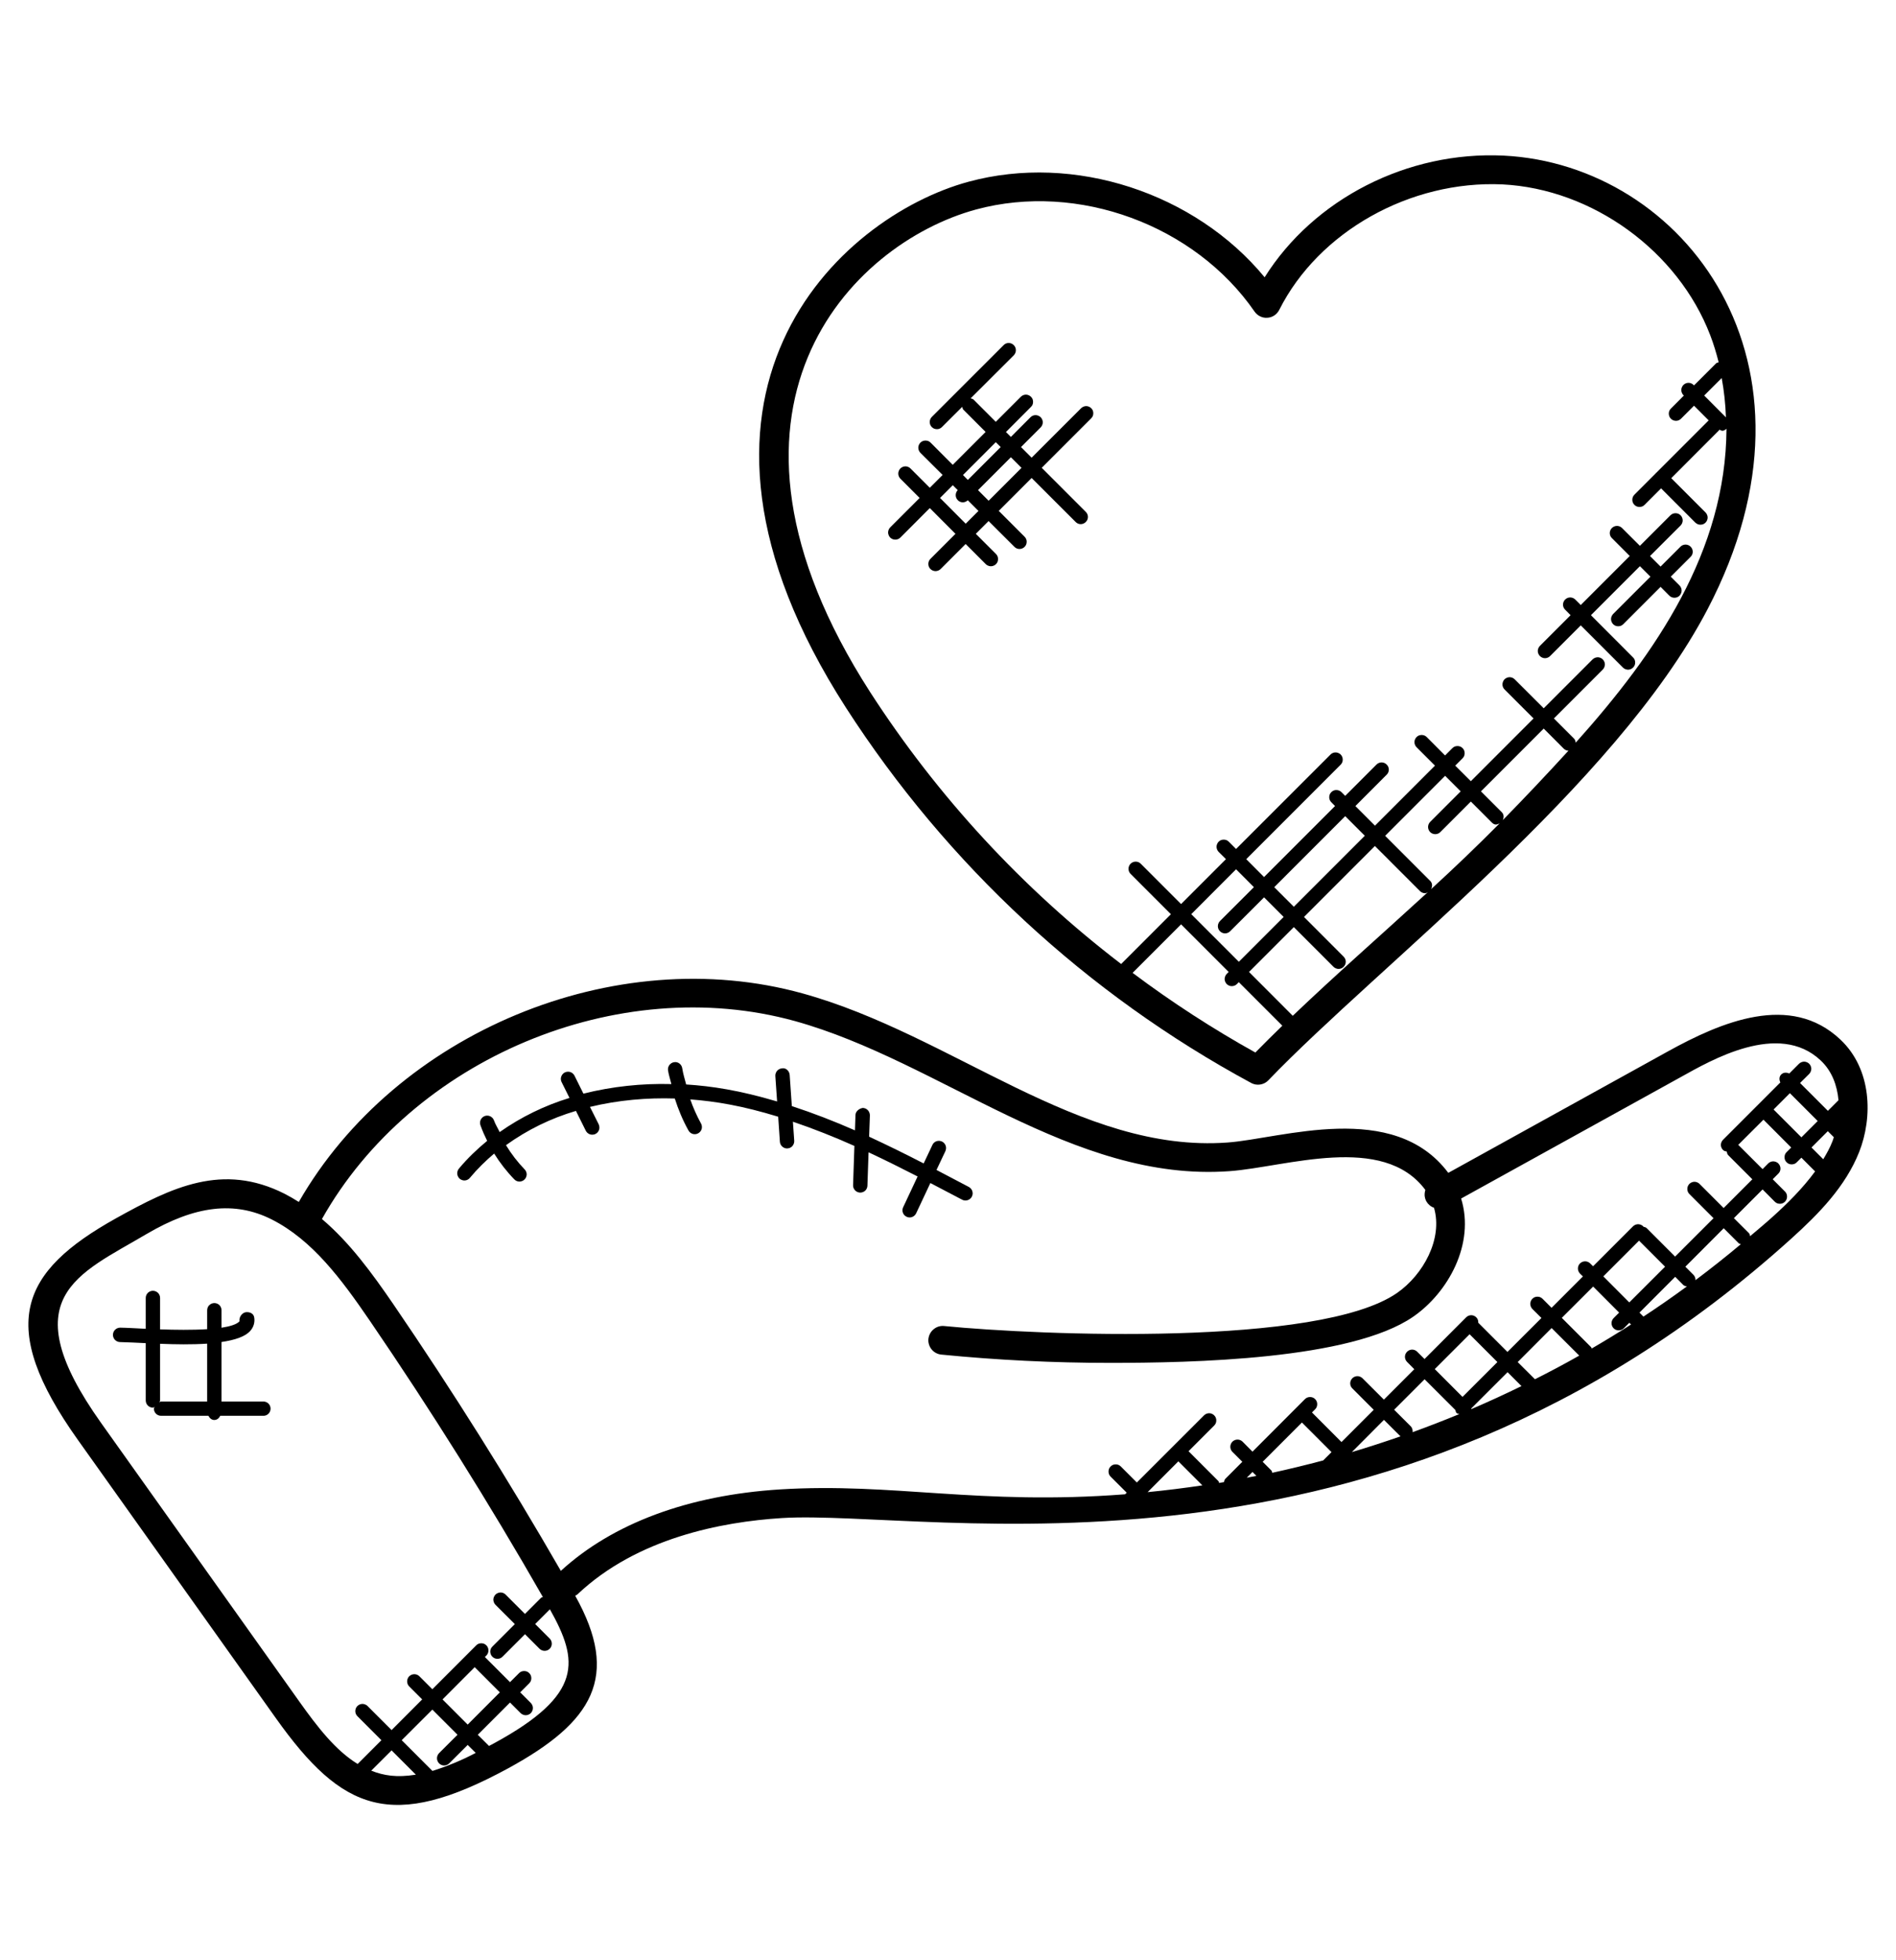 <svg xmlns="http://www.w3.org/2000/svg" width="30" height="31" viewBox="0 0 30 31" fill="none"><path d="M23.793 2.461C22.268 2.387 20.788 3.147 20.01 4.385C18.91 3.052 16.998 2.42 15.325 2.874C13.276 3.43 10.202 6.243 13.385 11.191C14.988 13.678 17.194 15.72 19.798 17.127C19.841 17.15 19.892 17.159 19.941 17.151C19.99 17.143 20.035 17.12 20.069 17.084C21.814 15.267 25.552 12.436 27.017 9.637C29.065 5.726 26.633 2.603 23.793 2.461ZM19.863 16.645C19.188 16.269 18.539 15.849 17.921 15.385L18.688 14.618L19.441 15.371L19.412 15.4C19.401 15.411 19.393 15.423 19.387 15.437C19.381 15.451 19.378 15.466 19.377 15.481C19.377 15.496 19.38 15.511 19.386 15.525C19.392 15.539 19.4 15.551 19.41 15.562C19.421 15.573 19.434 15.581 19.448 15.587C19.462 15.593 19.477 15.596 19.492 15.595C19.507 15.595 19.522 15.592 19.536 15.586C19.55 15.58 19.562 15.572 19.573 15.561L19.601 15.532L20.29 16.221C20.145 16.362 20.002 16.503 19.863 16.645ZM19.303 14.727C19.314 14.738 19.327 14.746 19.34 14.752C19.354 14.758 19.369 14.761 19.384 14.761C19.399 14.761 19.414 14.758 19.427 14.752C19.441 14.746 19.454 14.738 19.464 14.727L20.001 14.191L20.311 14.501L19.602 15.21L18.849 14.457L19.558 13.747L19.84 14.03L19.303 14.566C19.282 14.588 19.27 14.617 19.27 14.647C19.27 14.677 19.282 14.706 19.303 14.727ZM20.162 14.03L21.285 12.907L21.595 13.217L20.472 14.34L20.162 14.03ZM20.455 16.064L19.763 15.371L20.472 14.662L21.1 15.29C21.11 15.3 21.123 15.309 21.137 15.314C21.15 15.32 21.165 15.323 21.18 15.323C21.195 15.323 21.21 15.32 21.224 15.314C21.237 15.309 21.25 15.3 21.26 15.29C21.271 15.279 21.279 15.267 21.285 15.253C21.291 15.239 21.294 15.224 21.294 15.209C21.294 15.194 21.291 15.18 21.285 15.166C21.279 15.152 21.271 15.14 21.26 15.129L20.633 14.501L21.755 13.379L22.469 14.093C22.48 14.103 22.492 14.112 22.506 14.117C22.52 14.123 22.535 14.126 22.55 14.126C22.566 14.126 22.578 14.115 22.593 14.108C21.771 14.861 21.156 15.395 20.455 16.064ZM22.643 14.062C22.666 14.02 22.667 13.968 22.631 13.932L21.917 13.218L22.866 12.269L23.112 12.515L22.629 12.998C22.608 13.019 22.596 13.048 22.596 13.078C22.596 13.108 22.608 13.137 22.629 13.159C22.651 13.18 22.68 13.192 22.71 13.192C22.74 13.192 22.769 13.18 22.79 13.159L23.273 12.676L23.603 13.006C23.652 13.055 23.686 13.04 23.728 13.021C23.375 13.377 23.013 13.724 22.643 14.062ZM23.778 12.97C23.797 12.928 23.798 12.88 23.763 12.845L23.433 12.515L24.426 11.522L24.745 11.842C24.765 11.86 24.79 11.871 24.817 11.872C24.477 12.244 24.131 12.61 23.778 12.97ZM26.965 6.255L27.242 5.978C27.279 6.18 27.302 6.388 27.309 6.6L26.965 6.255ZM27.194 5.729C27.18 5.735 27.165 5.735 27.154 5.746L26.804 6.095L26.797 6.088C26.787 6.077 26.774 6.069 26.76 6.063C26.746 6.057 26.732 6.054 26.717 6.054C26.702 6.054 26.687 6.057 26.673 6.063C26.659 6.069 26.647 6.077 26.636 6.088C26.626 6.098 26.617 6.111 26.612 6.125C26.606 6.138 26.603 6.153 26.603 6.168C26.603 6.183 26.606 6.198 26.612 6.212C26.617 6.226 26.626 6.238 26.636 6.249L26.643 6.256L26.44 6.46C26.429 6.47 26.42 6.483 26.414 6.496C26.408 6.51 26.405 6.525 26.405 6.54C26.405 6.555 26.408 6.57 26.413 6.584C26.419 6.598 26.428 6.611 26.438 6.622C26.449 6.632 26.462 6.641 26.476 6.647C26.489 6.652 26.505 6.655 26.52 6.655C26.535 6.655 26.55 6.652 26.563 6.646C26.577 6.64 26.59 6.631 26.6 6.62L26.804 6.416L27.036 6.648L26.206 7.478C26.204 7.48 26.202 7.479 26.201 7.48C26.199 7.481 26.2 7.484 26.199 7.485L25.861 7.823C25.85 7.834 25.842 7.846 25.836 7.86C25.83 7.874 25.828 7.889 25.828 7.904C25.828 7.919 25.83 7.933 25.836 7.947C25.842 7.961 25.85 7.974 25.861 7.984C25.871 7.995 25.884 8.003 25.898 8.009C25.912 8.014 25.926 8.017 25.941 8.017C25.956 8.017 25.971 8.014 25.985 8.009C25.999 8.003 26.011 7.995 26.022 7.984L26.283 7.723L26.824 8.264C26.835 8.274 26.848 8.283 26.861 8.289C26.875 8.295 26.89 8.298 26.905 8.298C26.92 8.298 26.935 8.295 26.949 8.29C26.963 8.284 26.976 8.276 26.986 8.265C26.997 8.254 27.006 8.241 27.011 8.227C27.017 8.213 27.02 8.199 27.02 8.183C27.02 8.168 27.016 8.153 27.01 8.14C27.004 8.126 26.996 8.113 26.985 8.103L26.444 7.562L27.199 6.806C27.203 6.803 27.201 6.797 27.204 6.794C27.24 6.809 27.257 6.832 27.318 6.781C27.307 8.715 26.212 10.318 24.932 11.745C24.928 11.722 24.924 11.699 24.906 11.681L24.587 11.362L25.359 10.59C25.37 10.579 25.378 10.566 25.384 10.553C25.39 10.539 25.393 10.524 25.394 10.509C25.394 10.494 25.391 10.479 25.385 10.465C25.379 10.451 25.371 10.438 25.36 10.428C25.349 10.417 25.337 10.408 25.323 10.403C25.309 10.397 25.294 10.394 25.279 10.394C25.264 10.395 25.249 10.398 25.235 10.404C25.221 10.41 25.209 10.418 25.198 10.429L24.426 11.201L23.968 10.744C23.958 10.733 23.945 10.725 23.932 10.719C23.918 10.713 23.903 10.71 23.888 10.709C23.873 10.709 23.858 10.712 23.844 10.718C23.83 10.723 23.817 10.732 23.806 10.742C23.796 10.753 23.787 10.766 23.782 10.78C23.776 10.794 23.773 10.809 23.773 10.824C23.773 10.839 23.776 10.854 23.782 10.868C23.788 10.882 23.797 10.894 23.808 10.905L24.265 11.362L23.273 12.354L23.026 12.108L23.142 11.992C23.153 11.981 23.161 11.969 23.167 11.955C23.172 11.941 23.175 11.926 23.175 11.911C23.175 11.896 23.172 11.882 23.167 11.868C23.161 11.854 23.153 11.841 23.142 11.831C23.132 11.82 23.119 11.812 23.105 11.806C23.091 11.801 23.077 11.798 23.062 11.798C23.047 11.798 23.032 11.801 23.018 11.806C23.004 11.812 22.992 11.82 22.981 11.831L22.865 11.947L22.576 11.657C22.565 11.646 22.553 11.638 22.539 11.632C22.525 11.626 22.51 11.623 22.495 11.623C22.48 11.623 22.465 11.626 22.451 11.631C22.437 11.637 22.424 11.645 22.414 11.656C22.403 11.667 22.395 11.68 22.389 11.694C22.383 11.707 22.38 11.722 22.381 11.738C22.381 11.753 22.384 11.768 22.39 11.781C22.396 11.795 22.404 11.808 22.415 11.818L22.705 12.108L21.756 13.057L21.446 12.747L21.941 12.251C21.963 12.23 21.975 12.201 21.975 12.171C21.975 12.141 21.963 12.112 21.941 12.091C21.92 12.069 21.891 12.057 21.861 12.057C21.831 12.057 21.802 12.069 21.78 12.091L21.285 12.586L21.227 12.528C21.217 12.517 21.204 12.509 21.19 12.503C21.176 12.497 21.162 12.494 21.146 12.494C21.131 12.493 21.116 12.496 21.102 12.502C21.088 12.508 21.076 12.516 21.065 12.527C21.054 12.538 21.046 12.55 21.04 12.564C21.035 12.578 21.032 12.593 21.032 12.608C21.032 12.623 21.035 12.638 21.041 12.652C21.047 12.666 21.056 12.679 21.067 12.689L21.124 12.747L20.001 13.87L19.719 13.587L21.211 12.095C21.222 12.084 21.231 12.072 21.237 12.058C21.243 12.044 21.246 12.029 21.246 12.014C21.246 11.999 21.243 11.984 21.238 11.97C21.232 11.956 21.224 11.943 21.213 11.932C21.202 11.922 21.19 11.913 21.176 11.908C21.162 11.902 21.147 11.899 21.132 11.899C21.116 11.899 21.102 11.902 21.088 11.908C21.074 11.914 21.061 11.923 21.051 11.934L19.558 13.426L19.443 13.311C19.433 13.3 19.42 13.292 19.406 13.286C19.392 13.281 19.378 13.278 19.363 13.278C19.348 13.278 19.333 13.281 19.319 13.286C19.305 13.292 19.293 13.3 19.282 13.311C19.272 13.322 19.263 13.334 19.258 13.348C19.252 13.362 19.249 13.376 19.249 13.391C19.249 13.406 19.252 13.421 19.258 13.435C19.263 13.449 19.272 13.461 19.282 13.472L19.398 13.587L18.688 14.297L18.05 13.659C18.029 13.638 18 13.626 17.97 13.626C17.94 13.626 17.911 13.638 17.889 13.659C17.868 13.681 17.856 13.709 17.856 13.74C17.856 13.77 17.868 13.799 17.889 13.82L18.527 14.458L17.74 15.245C16.178 14.051 14.835 12.596 13.768 10.945C10.886 6.466 13.459 3.852 15.444 3.313C17.055 2.877 18.906 3.559 19.851 4.928C19.873 4.96 19.904 4.986 19.939 5.003C19.975 5.021 20.014 5.028 20.053 5.025C20.093 5.023 20.131 5.01 20.164 4.988C20.196 4.966 20.223 4.936 20.241 4.901C20.866 3.66 22.315 2.851 23.77 2.916C25.196 2.987 26.55 3.969 27.061 5.302C27.114 5.44 27.157 5.583 27.194 5.729Z" fill="black"></path><path d="M26.386 16.63L22.916 18.548C22.049 17.39 20.28 18.005 19.424 18.068C17.081 18.24 15.071 16.367 12.702 15.711C9.722 14.885 6.265 16.331 4.728 19.008C4.654 18.961 4.579 18.918 4.502 18.878C3.521 18.384 2.722 18.774 1.833 19.268C0.322 20.111 -0.06 20.955 1.231 22.769L4.366 27.173C5.417 28.649 6.2 28.965 8.042 27.964C9.38 27.234 9.82 26.518 9.101 25.235C9.115 25.227 9.13 25.221 9.142 25.209C10.081 24.324 11.416 24.067 12.371 24.007C14.713 23.861 21.868 25.442 28.351 19.581C28.777 19.196 29.201 18.765 29.418 18.216C29.632 17.673 29.623 16.913 29.119 16.439C28.33 15.696 27.239 16.158 26.386 16.63ZM5.874 28.002L6.196 27.681L6.58 28.065C6.275 28.114 6.074 28.08 5.874 28.002ZM7.511 26.365L7.909 26.763L7.4 27.273L7.002 26.875L7.511 26.365ZM7.239 27.434L6.947 27.725C6.937 27.736 6.928 27.748 6.923 27.762C6.917 27.776 6.914 27.791 6.914 27.806C6.914 27.821 6.917 27.836 6.923 27.849C6.928 27.863 6.937 27.876 6.947 27.886C6.958 27.897 6.97 27.905 6.984 27.911C6.998 27.917 7.013 27.92 7.028 27.92C7.043 27.92 7.057 27.917 7.071 27.911C7.085 27.905 7.098 27.897 7.108 27.886L7.4 27.595L7.527 27.721C7.308 27.837 7.078 27.932 6.842 28.006L6.356 27.52L6.841 27.036L7.239 27.434ZM7.824 27.565C7.795 27.581 7.767 27.595 7.738 27.611L7.56 27.434L8.07 26.924L8.238 27.092C8.248 27.102 8.261 27.111 8.275 27.116C8.288 27.122 8.303 27.125 8.318 27.125C8.333 27.125 8.348 27.122 8.362 27.116C8.375 27.111 8.388 27.102 8.399 27.092C8.409 27.081 8.417 27.069 8.423 27.055C8.429 27.041 8.432 27.026 8.432 27.011C8.432 26.996 8.429 26.982 8.423 26.968C8.417 26.954 8.409 26.942 8.399 26.931L8.231 26.763L8.374 26.62C8.385 26.609 8.393 26.597 8.399 26.583C8.404 26.569 8.407 26.555 8.407 26.54C8.407 26.525 8.404 26.51 8.399 26.496C8.393 26.482 8.385 26.47 8.374 26.459C8.363 26.448 8.351 26.44 8.337 26.434C8.323 26.429 8.308 26.426 8.294 26.426C8.279 26.426 8.264 26.429 8.25 26.434C8.236 26.44 8.224 26.448 8.213 26.459L8.07 26.602L7.672 26.204L7.696 26.181C7.706 26.17 7.715 26.158 7.72 26.144C7.726 26.13 7.729 26.115 7.729 26.1C7.729 26.085 7.726 26.071 7.72 26.057C7.715 26.043 7.706 26.03 7.696 26.02C7.685 26.009 7.673 26.001 7.659 25.995C7.645 25.99 7.63 25.987 7.615 25.987C7.6 25.987 7.586 25.99 7.572 25.995C7.558 26.001 7.545 26.009 7.535 26.02L6.841 26.714L6.636 26.509C6.615 26.488 6.586 26.476 6.556 26.476C6.526 26.476 6.497 26.488 6.475 26.509C6.454 26.53 6.442 26.559 6.442 26.59C6.442 26.62 6.454 26.649 6.475 26.67L6.68 26.875L6.196 27.36L5.817 26.981C5.807 26.97 5.794 26.961 5.78 26.956C5.766 26.95 5.751 26.946 5.736 26.946C5.721 26.946 5.706 26.949 5.692 26.955C5.678 26.961 5.666 26.969 5.655 26.98C5.644 26.99 5.636 27.003 5.63 27.017C5.625 27.031 5.622 27.046 5.622 27.061C5.622 27.076 5.625 27.091 5.631 27.105C5.637 27.119 5.646 27.131 5.657 27.142L6.035 27.52L5.659 27.896C5.308 27.681 5.021 27.309 4.737 26.91L1.601 22.505C0.184 20.513 1.231 20.158 2.321 19.514C3.087 19.064 3.714 18.99 4.298 19.284C4.943 19.61 5.401 20.228 5.852 20.887C6.822 22.307 7.736 23.764 8.59 25.256C8.581 25.261 8.569 25.26 8.561 25.268L8.306 25.523L8.002 25.219C7.991 25.208 7.979 25.199 7.965 25.193C7.951 25.187 7.936 25.184 7.921 25.184C7.906 25.184 7.891 25.187 7.877 25.193C7.863 25.198 7.85 25.207 7.84 25.217C7.829 25.228 7.821 25.241 7.815 25.255C7.809 25.269 7.806 25.284 7.806 25.299C7.807 25.314 7.81 25.329 7.816 25.343C7.822 25.357 7.83 25.369 7.841 25.38L8.146 25.684L7.792 26.038C7.781 26.048 7.772 26.061 7.766 26.075C7.76 26.088 7.757 26.103 7.757 26.119C7.757 26.134 7.76 26.148 7.766 26.163C7.771 26.177 7.78 26.189 7.791 26.2C7.801 26.21 7.814 26.219 7.828 26.225C7.842 26.23 7.857 26.233 7.872 26.233C7.887 26.233 7.902 26.23 7.916 26.224C7.93 26.218 7.942 26.209 7.953 26.198L8.307 25.844L8.537 26.074C8.559 26.095 8.587 26.107 8.618 26.107C8.648 26.107 8.677 26.095 8.698 26.074C8.719 26.053 8.731 26.024 8.731 25.994C8.731 25.963 8.719 25.934 8.698 25.913L8.468 25.683L8.701 25.45C9.157 26.263 9.235 26.796 7.824 27.565ZM12.343 23.554C10.891 23.645 9.695 24.091 8.874 24.842C8.046 23.405 7.163 22 6.227 20.63C5.883 20.128 5.532 19.649 5.094 19.278C6.519 16.745 9.775 15.373 12.58 16.148C14.882 16.787 16.963 18.703 19.457 18.521C20.35 18.455 21.882 17.915 22.553 18.818C22.544 18.848 22.54 18.879 22.542 18.91C22.545 18.941 22.554 18.972 22.569 18.999C22.596 19.046 22.639 19.082 22.69 19.1C22.833 19.591 22.52 20.16 22.103 20.449C20.874 21.299 16.448 21.119 14.938 20.97C14.879 20.964 14.819 20.982 14.773 21.021C14.726 21.059 14.697 21.114 14.69 21.174C14.687 21.203 14.69 21.233 14.699 21.262C14.708 21.291 14.722 21.317 14.741 21.34C14.76 21.363 14.783 21.383 14.809 21.396C14.836 21.411 14.865 21.419 14.895 21.422C15.778 21.509 16.669 21.553 17.56 21.553C18.848 21.553 21.375 21.505 22.362 20.822C22.914 20.44 23.341 19.671 23.119 18.954L26.606 17.027C27.06 16.776 28.141 16.14 28.808 16.77C28.985 16.935 29.069 17.164 29.09 17.399L28.922 17.567L28.482 17.127L28.625 16.985C28.636 16.974 28.644 16.962 28.65 16.948C28.656 16.934 28.659 16.919 28.66 16.904C28.66 16.889 28.657 16.874 28.651 16.86C28.645 16.846 28.637 16.833 28.626 16.822C28.615 16.812 28.603 16.803 28.589 16.798C28.575 16.792 28.56 16.789 28.545 16.789C28.53 16.789 28.515 16.793 28.501 16.799C28.487 16.805 28.474 16.813 28.464 16.824L28.311 16.977C28.268 16.957 28.22 16.957 28.184 16.992C28.149 17.027 28.15 17.076 28.17 17.118L27.263 18.025C27.252 18.036 27.244 18.049 27.238 18.062C27.232 18.076 27.229 18.091 27.229 18.106C27.229 18.121 27.232 18.136 27.238 18.149C27.244 18.163 27.252 18.176 27.263 18.186C27.279 18.203 27.301 18.207 27.322 18.211C27.326 18.232 27.33 18.254 27.347 18.27L27.727 18.65L27.273 19.104L26.893 18.724C26.883 18.713 26.87 18.704 26.856 18.699C26.842 18.693 26.828 18.689 26.812 18.689C26.797 18.689 26.782 18.692 26.768 18.698C26.754 18.703 26.742 18.712 26.731 18.722C26.72 18.733 26.712 18.746 26.706 18.76C26.7 18.774 26.698 18.789 26.698 18.804C26.698 18.819 26.701 18.834 26.707 18.848C26.713 18.861 26.721 18.874 26.732 18.884L27.113 19.265L26.505 19.872L26.055 19.422C26.04 19.407 26.021 19.405 26.003 19.4C26.001 19.398 26.002 19.395 26 19.393C25.989 19.383 25.977 19.374 25.963 19.369C25.949 19.363 25.934 19.36 25.919 19.36C25.904 19.36 25.89 19.363 25.876 19.369C25.862 19.374 25.85 19.383 25.839 19.393L25.207 20.025L25.161 19.98C25.14 19.959 25.111 19.947 25.081 19.947C25.051 19.947 25.022 19.959 25 19.98C24.979 20.001 24.967 20.03 24.967 20.06C24.967 20.091 24.979 20.119 25 20.141L25.046 20.186L24.55 20.682L24.407 20.539C24.397 20.529 24.384 20.52 24.37 20.514C24.357 20.509 24.342 20.506 24.327 20.506C24.312 20.506 24.297 20.509 24.283 20.514C24.269 20.52 24.257 20.529 24.246 20.539C24.236 20.55 24.227 20.562 24.222 20.576C24.216 20.59 24.213 20.605 24.213 20.619C24.213 20.634 24.216 20.649 24.222 20.663C24.227 20.677 24.236 20.689 24.246 20.7L24.39 20.843L23.852 21.38L23.39 20.918C23.391 20.902 23.389 20.887 23.384 20.872C23.378 20.857 23.37 20.844 23.359 20.833C23.348 20.822 23.336 20.814 23.322 20.808C23.308 20.802 23.294 20.799 23.279 20.799C23.264 20.799 23.249 20.802 23.235 20.808C23.221 20.814 23.209 20.822 23.198 20.833L22.54 21.492L22.424 21.377C22.403 21.355 22.374 21.343 22.344 21.343C22.314 21.343 22.285 21.355 22.264 21.377C22.242 21.398 22.23 21.427 22.23 21.457C22.23 21.487 22.242 21.516 22.264 21.538L22.378 21.653L21.897 22.134L21.558 21.796C21.537 21.775 21.508 21.763 21.478 21.763C21.448 21.763 21.419 21.775 21.398 21.796C21.376 21.818 21.364 21.847 21.364 21.877C21.364 21.907 21.376 21.936 21.398 21.957L21.736 22.295L21.226 22.805L20.759 22.337L20.809 22.287C20.82 22.276 20.828 22.264 20.834 22.25C20.839 22.236 20.842 22.221 20.842 22.206C20.842 22.191 20.839 22.177 20.834 22.163C20.828 22.149 20.82 22.137 20.809 22.126C20.798 22.115 20.786 22.107 20.772 22.101C20.758 22.096 20.744 22.093 20.729 22.093C20.714 22.093 20.699 22.096 20.685 22.101C20.671 22.107 20.659 22.115 20.648 22.126L19.818 22.957L19.661 22.799C19.64 22.778 19.611 22.766 19.581 22.766C19.551 22.766 19.522 22.778 19.5 22.799C19.479 22.821 19.467 22.85 19.467 22.88C19.467 22.91 19.479 22.939 19.5 22.96L19.657 23.117L19.389 23.386C19.374 23.4 19.372 23.42 19.367 23.438C19.341 23.443 19.316 23.448 19.29 23.452C19.285 23.442 19.286 23.43 19.277 23.421L18.806 22.95L19.212 22.544C19.223 22.533 19.231 22.52 19.237 22.507C19.243 22.493 19.245 22.478 19.245 22.463C19.245 22.448 19.243 22.433 19.237 22.42C19.231 22.406 19.223 22.393 19.212 22.383C19.202 22.372 19.189 22.364 19.175 22.358C19.162 22.352 19.147 22.349 19.132 22.349C19.117 22.349 19.102 22.352 19.088 22.358C19.074 22.364 19.062 22.372 19.051 22.383L17.988 23.445L17.734 23.191C17.723 23.18 17.711 23.172 17.697 23.166C17.683 23.16 17.669 23.158 17.654 23.158C17.639 23.158 17.624 23.16 17.61 23.166C17.596 23.172 17.584 23.18 17.573 23.191C17.562 23.201 17.554 23.214 17.548 23.228C17.543 23.242 17.54 23.256 17.54 23.271C17.54 23.286 17.543 23.301 17.548 23.315C17.554 23.329 17.562 23.341 17.573 23.352L17.828 23.606L17.803 23.631C15.489 23.809 14.134 23.443 12.343 23.554ZM28.321 17.288L28.761 17.728L28.503 17.986L28.063 17.546L28.321 17.288ZM26.004 20.821L25.941 20.758L26.506 20.192L26.634 20.321C26.65 20.336 26.671 20.34 26.691 20.344C26.466 20.509 26.237 20.668 26.004 20.821ZM24.287 21.812L24.014 21.54L24.551 21.002L24.988 21.438C24.757 21.569 24.523 21.693 24.287 21.812ZM20.131 23.291C20.126 23.279 20.126 23.264 20.116 23.254L19.979 23.117L20.6 22.496L21.068 22.964L20.936 23.096C20.669 23.167 20.401 23.232 20.131 23.291ZM19.88 23.34C19.829 23.35 19.778 23.36 19.727 23.369L19.818 23.278L19.88 23.34ZM21.39 22.964L21.898 22.454L22.16 22.715C21.904 22.804 21.648 22.887 21.39 22.964ZM22.323 22.557L22.059 22.294L22.541 21.812L23.028 22.298C23.033 22.314 23.034 22.333 23.047 22.345C23.059 22.357 23.075 22.357 23.09 22.363C22.845 22.464 22.599 22.559 22.351 22.649C22.354 22.633 22.352 22.616 22.347 22.6C22.343 22.584 22.334 22.569 22.323 22.557ZM23.253 21.1L23.693 21.54L23.141 22.091L22.702 21.651L23.253 21.1ZM23.28 22.273L23.854 21.7L24.074 21.92C23.813 22.048 23.549 22.169 23.281 22.284L23.28 22.273ZM25.177 21.306L24.712 20.841L25.208 20.346L25.619 20.758L25.532 20.845C25.511 20.866 25.499 20.895 25.499 20.925C25.499 20.956 25.511 20.985 25.532 21.006C25.553 21.027 25.582 21.039 25.613 21.039C25.643 21.039 25.672 21.027 25.693 21.006L25.78 20.919L25.808 20.946C25.603 21.077 25.395 21.204 25.185 21.326C25.181 21.32 25.182 21.311 25.177 21.306ZM25.934 19.62L26.346 20.032L25.78 20.597L25.369 20.185L25.934 19.62ZM26.795 20.16L26.667 20.032L27.274 19.424L27.512 19.662C27.521 19.671 27.534 19.67 27.545 19.676C27.311 19.872 27.071 20.062 26.827 20.245C26.828 20.23 26.826 20.214 26.82 20.199C26.815 20.185 26.806 20.172 26.795 20.16ZM18.645 23.11L19.025 23.49C18.737 23.533 18.448 23.569 18.159 23.597L18.645 23.11ZM28.047 19.244C27.931 19.349 27.811 19.448 27.692 19.549C27.687 19.533 27.686 19.515 27.673 19.501L27.435 19.264L27.889 18.81L28.082 19.004C28.093 19.014 28.105 19.023 28.119 19.029C28.133 19.034 28.148 19.037 28.163 19.037C28.178 19.037 28.192 19.034 28.206 19.029C28.22 19.023 28.233 19.014 28.243 19.004C28.254 18.993 28.262 18.98 28.268 18.967C28.273 18.953 28.276 18.938 28.276 18.923C28.276 18.908 28.273 18.893 28.268 18.88C28.262 18.866 28.254 18.853 28.243 18.843L28.049 18.649L28.137 18.561C28.148 18.551 28.157 18.538 28.163 18.524C28.169 18.511 28.172 18.496 28.172 18.48C28.172 18.465 28.169 18.451 28.163 18.436C28.157 18.423 28.149 18.41 28.138 18.399C28.128 18.389 28.115 18.38 28.101 18.375C28.087 18.369 28.072 18.366 28.057 18.366C28.042 18.366 28.027 18.369 28.013 18.375C27.999 18.381 27.987 18.39 27.976 18.401L27.889 18.489L27.508 18.109C27.507 18.107 27.505 18.108 27.503 18.106L27.903 17.707L28.342 18.147L28.269 18.22C28.258 18.23 28.25 18.243 28.244 18.257C28.239 18.271 28.236 18.285 28.236 18.3C28.236 18.315 28.239 18.33 28.244 18.344C28.25 18.358 28.258 18.37 28.269 18.381C28.28 18.392 28.292 18.4 28.306 18.406C28.32 18.411 28.334 18.414 28.349 18.414C28.364 18.414 28.379 18.411 28.393 18.406C28.407 18.4 28.419 18.392 28.43 18.381L28.503 18.308L28.72 18.525C28.522 18.795 28.279 19.035 28.047 19.244ZM28.849 18.333L28.663 18.147L28.921 17.889L29.016 17.984C29.009 18.006 29.003 18.029 28.994 18.05C28.956 18.149 28.904 18.241 28.849 18.333ZM25.505 8.35C25.494 8.36 25.485 8.373 25.48 8.387C25.474 8.401 25.471 8.415 25.471 8.43C25.471 8.445 25.474 8.46 25.48 8.474C25.485 8.487 25.494 8.5 25.505 8.51L25.787 8.793L25.012 9.568L24.925 9.481C24.904 9.46 24.875 9.448 24.845 9.448C24.815 9.448 24.786 9.46 24.765 9.481C24.743 9.503 24.731 9.532 24.731 9.562C24.731 9.592 24.743 9.621 24.765 9.642L24.851 9.729L24.366 10.214C24.355 10.225 24.347 10.238 24.341 10.251C24.335 10.265 24.332 10.28 24.332 10.295C24.332 10.31 24.335 10.325 24.341 10.338C24.347 10.352 24.355 10.365 24.366 10.375C24.376 10.386 24.389 10.394 24.403 10.4C24.416 10.406 24.431 10.409 24.446 10.409C24.461 10.409 24.476 10.406 24.49 10.4C24.504 10.394 24.516 10.386 24.527 10.375L25.012 9.89L25.678 10.556C25.689 10.567 25.701 10.575 25.715 10.581C25.729 10.587 25.744 10.59 25.759 10.591C25.774 10.591 25.789 10.588 25.803 10.582C25.817 10.576 25.829 10.568 25.84 10.557C25.851 10.546 25.859 10.534 25.865 10.52C25.871 10.506 25.873 10.491 25.873 10.476C25.873 10.461 25.87 10.446 25.864 10.432C25.858 10.418 25.849 10.405 25.838 10.395L25.173 9.729L25.948 8.954L26.114 9.12L25.524 9.71C25.514 9.721 25.506 9.733 25.5 9.747C25.494 9.761 25.491 9.775 25.491 9.79C25.491 9.805 25.494 9.82 25.5 9.834C25.506 9.848 25.514 9.86 25.524 9.871C25.535 9.881 25.548 9.89 25.561 9.896C25.575 9.901 25.59 9.904 25.605 9.904C25.62 9.904 25.635 9.901 25.648 9.896C25.662 9.89 25.675 9.881 25.685 9.871L26.275 9.281L26.413 9.42C26.424 9.431 26.437 9.439 26.451 9.445C26.464 9.45 26.479 9.453 26.494 9.453C26.509 9.453 26.524 9.45 26.538 9.445C26.551 9.439 26.564 9.431 26.575 9.42C26.585 9.409 26.593 9.397 26.599 9.383C26.605 9.369 26.608 9.354 26.608 9.34C26.608 9.325 26.605 9.31 26.599 9.296C26.593 9.282 26.585 9.27 26.575 9.259L26.436 9.12L26.75 8.806C26.772 8.785 26.784 8.756 26.784 8.726C26.784 8.696 26.772 8.667 26.75 8.645C26.729 8.624 26.7 8.612 26.67 8.612C26.64 8.612 26.611 8.624 26.59 8.645L26.275 8.96L26.108 8.793L26.592 8.31C26.602 8.299 26.611 8.287 26.616 8.273C26.622 8.259 26.625 8.244 26.625 8.23C26.625 8.215 26.622 8.2 26.616 8.186C26.611 8.172 26.602 8.16 26.592 8.149C26.581 8.139 26.569 8.13 26.555 8.124C26.541 8.119 26.526 8.116 26.511 8.116C26.496 8.116 26.482 8.119 26.468 8.124C26.454 8.13 26.441 8.139 26.431 8.149L25.948 8.632L25.665 8.35C25.643 8.328 25.615 8.317 25.585 8.317C25.555 8.317 25.526 8.329 25.505 8.35ZM17.106 6.456L16.323 7.238L16.155 7.07L16.465 6.76C16.476 6.75 16.484 6.737 16.49 6.724C16.496 6.71 16.499 6.695 16.5 6.68C16.5 6.665 16.497 6.65 16.491 6.636C16.485 6.622 16.477 6.609 16.466 6.598C16.455 6.588 16.443 6.579 16.429 6.574C16.415 6.568 16.4 6.565 16.385 6.565C16.37 6.565 16.355 6.568 16.341 6.574C16.327 6.58 16.314 6.589 16.304 6.6L15.995 6.91L15.917 6.832L16.313 6.435C16.324 6.425 16.332 6.412 16.338 6.399C16.343 6.385 16.346 6.37 16.346 6.355C16.346 6.34 16.343 6.325 16.338 6.311C16.332 6.298 16.324 6.285 16.313 6.275C16.302 6.264 16.29 6.256 16.276 6.25C16.262 6.244 16.248 6.241 16.233 6.241C16.218 6.241 16.203 6.244 16.189 6.25C16.175 6.256 16.163 6.264 16.152 6.275L15.756 6.671L15.405 6.32C15.393 6.307 15.375 6.306 15.358 6.3L16.041 5.619C16.062 5.597 16.074 5.568 16.074 5.538C16.074 5.508 16.062 5.479 16.041 5.458C16.03 5.447 16.018 5.439 16.004 5.433C15.99 5.427 15.975 5.424 15.96 5.424C15.93 5.424 15.901 5.436 15.88 5.458L14.745 6.592C14.735 6.602 14.726 6.615 14.72 6.629C14.714 6.643 14.711 6.657 14.711 6.673C14.711 6.688 14.714 6.703 14.719 6.717C14.725 6.731 14.733 6.743 14.744 6.754C14.755 6.765 14.768 6.773 14.781 6.779C14.796 6.784 14.81 6.787 14.826 6.787C14.841 6.787 14.856 6.784 14.869 6.778C14.883 6.772 14.896 6.763 14.906 6.752L15.225 6.434C15.23 6.45 15.231 6.467 15.244 6.48L15.595 6.831L15.075 7.351L14.725 7C14.714 6.989 14.701 6.981 14.688 6.975C14.674 6.97 14.659 6.967 14.644 6.967C14.629 6.967 14.614 6.97 14.601 6.975C14.587 6.981 14.574 6.989 14.563 7C14.553 7.011 14.545 7.023 14.539 7.037C14.533 7.051 14.53 7.065 14.53 7.08C14.53 7.095 14.533 7.11 14.539 7.124C14.545 7.138 14.553 7.15 14.563 7.161L14.915 7.511L14.712 7.714L14.407 7.409C14.397 7.398 14.384 7.39 14.37 7.384C14.357 7.378 14.342 7.375 14.327 7.375C14.312 7.375 14.297 7.378 14.283 7.384C14.269 7.39 14.257 7.398 14.246 7.409C14.236 7.419 14.227 7.432 14.222 7.446C14.216 7.459 14.213 7.474 14.213 7.489C14.213 7.504 14.216 7.519 14.222 7.533C14.227 7.546 14.236 7.559 14.246 7.57L14.551 7.875L14.087 8.339C14.076 8.349 14.068 8.362 14.062 8.375C14.056 8.389 14.053 8.404 14.052 8.419C14.052 8.434 14.055 8.449 14.061 8.463C14.066 8.477 14.075 8.49 14.085 8.501C14.096 8.511 14.109 8.52 14.123 8.526C14.137 8.531 14.152 8.534 14.167 8.534C14.182 8.534 14.197 8.531 14.211 8.525C14.225 8.519 14.237 8.51 14.248 8.5L14.712 8.035L15.118 8.442L14.722 8.838C14.712 8.848 14.703 8.861 14.697 8.875C14.692 8.888 14.689 8.903 14.689 8.918C14.689 8.933 14.692 8.948 14.697 8.962C14.703 8.976 14.712 8.988 14.722 8.999C14.733 9.009 14.745 9.018 14.759 9.023C14.773 9.029 14.788 9.032 14.803 9.032C14.818 9.032 14.832 9.029 14.846 9.023C14.86 9.018 14.873 9.009 14.883 8.999L15.279 8.603L15.598 8.922C15.609 8.932 15.621 8.941 15.635 8.946C15.649 8.952 15.664 8.955 15.678 8.955C15.694 8.955 15.708 8.952 15.722 8.946C15.736 8.941 15.748 8.932 15.759 8.922C15.77 8.911 15.778 8.899 15.784 8.885C15.789 8.871 15.792 8.856 15.792 8.841C15.792 8.826 15.789 8.812 15.784 8.798C15.778 8.784 15.77 8.771 15.759 8.761L15.44 8.442L15.642 8.24L16.05 8.647C16.06 8.658 16.073 8.667 16.087 8.673C16.101 8.679 16.116 8.682 16.131 8.682C16.146 8.682 16.161 8.679 16.175 8.673C16.189 8.668 16.201 8.659 16.212 8.648C16.223 8.638 16.231 8.625 16.237 8.611C16.242 8.597 16.245 8.582 16.245 8.567C16.245 8.552 16.242 8.537 16.236 8.523C16.23 8.509 16.221 8.497 16.21 8.486L15.803 8.079L16.323 7.559L17.02 8.255C17.03 8.266 17.043 8.274 17.056 8.28C17.07 8.286 17.085 8.289 17.1 8.289C17.115 8.289 17.13 8.286 17.143 8.28C17.157 8.274 17.17 8.266 17.18 8.255C17.191 8.245 17.199 8.232 17.205 8.219C17.211 8.205 17.214 8.19 17.214 8.175C17.214 8.16 17.211 8.145 17.205 8.131C17.199 8.118 17.191 8.105 17.18 8.095L16.483 7.398L17.266 6.615C17.276 6.605 17.285 6.592 17.291 6.579C17.296 6.565 17.299 6.55 17.299 6.535C17.299 6.52 17.296 6.505 17.291 6.491C17.285 6.478 17.276 6.465 17.266 6.455C17.244 6.434 17.215 6.422 17.186 6.422C17.156 6.423 17.127 6.435 17.106 6.456ZM15.756 6.993L15.834 7.07L15.314 7.59L15.237 7.512L15.756 6.993ZM15.28 8.282L14.874 7.875L15.076 7.673L15.154 7.751C15.133 7.773 15.122 7.801 15.122 7.831C15.122 7.861 15.134 7.889 15.155 7.91C15.165 7.921 15.177 7.929 15.191 7.935C15.204 7.941 15.219 7.944 15.234 7.944C15.249 7.944 15.263 7.941 15.277 7.935C15.291 7.93 15.303 7.921 15.313 7.911L15.482 8.08L15.28 8.282ZM15.643 7.919L15.475 7.751L15.995 7.231L16.163 7.399L15.643 7.919Z" fill="black"></path><path d="M4.174 22.164H3.505V21.223C3.713 21.192 3.877 21.14 3.959 21.048C3.985 21.019 4.005 20.985 4.016 20.947C4.027 20.91 4.029 20.87 4.022 20.832C4.012 20.77 3.948 20.744 3.888 20.752C3.826 20.762 3.779 20.834 3.79 20.895C3.747 20.944 3.641 20.976 3.505 20.997V20.721C3.505 20.69 3.493 20.661 3.472 20.64C3.451 20.619 3.422 20.607 3.392 20.607C3.362 20.607 3.333 20.619 3.311 20.64C3.29 20.661 3.278 20.69 3.278 20.721V21.02C3.04 21.035 2.766 21.031 2.533 21.023V20.526C2.533 20.496 2.521 20.467 2.5 20.446C2.478 20.425 2.45 20.413 2.419 20.413C2.389 20.413 2.36 20.425 2.339 20.446C2.318 20.467 2.306 20.496 2.306 20.526V21.014C2.225 21.01 1.98 20.996 1.901 20.996C1.871 20.996 1.842 21.008 1.82 21.03C1.799 21.051 1.787 21.08 1.787 21.11C1.787 21.14 1.799 21.169 1.82 21.19C1.842 21.212 1.871 21.224 1.901 21.224C1.961 21.224 2.245 21.238 2.306 21.241V22.147C2.306 22.21 2.357 22.261 2.419 22.261C2.43 22.261 2.437 22.252 2.447 22.25C2.444 22.259 2.435 22.266 2.435 22.277C2.435 22.34 2.486 22.39 2.549 22.39H3.298C3.317 22.427 3.348 22.456 3.391 22.456C3.435 22.456 3.466 22.427 3.485 22.39H4.174C4.203 22.389 4.23 22.376 4.25 22.355C4.27 22.334 4.281 22.306 4.281 22.277C4.281 22.248 4.27 22.22 4.25 22.199C4.23 22.178 4.203 22.166 4.174 22.164ZM2.521 22.175C2.524 22.165 2.533 22.158 2.533 22.148V21.251C2.778 21.261 3.032 21.265 3.278 21.249V22.164H2.548C2.538 22.164 2.531 22.172 2.521 22.175ZM15.223 18.972C15.237 18.979 15.251 18.984 15.266 18.985C15.281 18.986 15.296 18.985 15.31 18.98C15.324 18.976 15.338 18.969 15.349 18.959C15.361 18.95 15.37 18.938 15.377 18.925C15.384 18.912 15.388 18.897 15.39 18.883C15.391 18.868 15.39 18.853 15.385 18.838C15.381 18.824 15.374 18.811 15.364 18.799C15.355 18.788 15.343 18.778 15.33 18.771C15.16 18.682 14.989 18.592 14.818 18.502L14.959 18.204C14.971 18.176 14.973 18.145 14.963 18.117C14.952 18.088 14.931 18.065 14.904 18.052C14.877 18.04 14.845 18.038 14.817 18.048C14.789 18.058 14.765 18.079 14.753 18.107L14.615 18.399C14.331 18.252 14.043 18.111 13.752 17.976L13.764 17.639C13.764 17.609 13.753 17.58 13.733 17.558C13.712 17.535 13.684 17.523 13.653 17.521C13.602 17.528 13.539 17.569 13.536 17.631L13.528 17.876C13.201 17.732 12.868 17.603 12.529 17.492L12.495 17C12.491 16.938 12.436 16.883 12.374 16.895C12.359 16.896 12.345 16.901 12.331 16.907C12.318 16.914 12.306 16.923 12.296 16.934C12.286 16.946 12.279 16.959 12.274 16.973C12.269 16.987 12.267 17.002 12.268 17.017L12.296 17.419C11.698 17.242 11.261 17.176 10.857 17.15C10.835 17.065 10.808 16.981 10.795 16.894C10.786 16.832 10.727 16.786 10.666 16.798C10.651 16.8 10.637 16.805 10.624 16.813C10.612 16.821 10.6 16.831 10.591 16.843C10.583 16.855 10.576 16.868 10.572 16.883C10.569 16.897 10.568 16.912 10.57 16.927C10.581 17.001 10.606 17.071 10.623 17.144C10.154 17.131 9.686 17.182 9.231 17.295L9.088 17.007C9.073 16.981 9.05 16.962 9.022 16.953C8.994 16.945 8.964 16.947 8.937 16.96C8.911 16.973 8.891 16.996 8.881 17.024C8.871 17.051 8.872 17.081 8.884 17.108L9.011 17.363C8.617 17.483 8.244 17.665 7.906 17.903C7.877 17.841 7.839 17.783 7.816 17.718C7.811 17.704 7.803 17.691 7.793 17.68C7.783 17.669 7.771 17.66 7.758 17.654C7.744 17.647 7.73 17.644 7.715 17.643C7.7 17.642 7.685 17.644 7.671 17.649C7.657 17.654 7.644 17.662 7.633 17.672C7.622 17.682 7.613 17.694 7.606 17.708C7.6 17.721 7.596 17.736 7.596 17.751C7.595 17.766 7.597 17.78 7.602 17.795C7.632 17.879 7.668 17.961 7.708 18.042C7.549 18.173 7.398 18.317 7.261 18.481C7.242 18.505 7.232 18.535 7.235 18.565C7.238 18.595 7.252 18.622 7.275 18.642C7.287 18.651 7.3 18.659 7.314 18.663C7.328 18.668 7.343 18.669 7.358 18.668C7.373 18.667 7.388 18.662 7.401 18.655C7.414 18.648 7.426 18.639 7.435 18.627C7.553 18.485 7.683 18.358 7.819 18.243C7.911 18.39 8.018 18.528 8.138 18.651C8.149 18.662 8.161 18.671 8.175 18.677C8.189 18.682 8.204 18.686 8.219 18.686C8.233 18.686 8.248 18.683 8.262 18.677C8.276 18.672 8.289 18.664 8.299 18.653C8.31 18.643 8.319 18.63 8.324 18.617C8.33 18.603 8.333 18.588 8.334 18.573C8.334 18.558 8.331 18.544 8.325 18.53C8.32 18.516 8.312 18.503 8.301 18.493C8.189 18.377 8.09 18.248 8.006 18.11C8.342 17.868 8.716 17.685 9.113 17.568L9.269 17.882C9.283 17.909 9.306 17.929 9.335 17.939C9.364 17.948 9.395 17.946 9.422 17.933C9.435 17.926 9.447 17.917 9.457 17.906C9.467 17.894 9.474 17.881 9.479 17.867C9.484 17.853 9.485 17.838 9.484 17.823C9.483 17.808 9.479 17.794 9.473 17.78L9.335 17.505C9.785 17.396 10.243 17.358 10.677 17.372C10.733 17.546 10.802 17.714 10.892 17.875C10.899 17.888 10.908 17.9 10.92 17.91C10.932 17.92 10.945 17.927 10.96 17.932C10.975 17.936 10.99 17.938 11.005 17.936C11.02 17.934 11.035 17.93 11.048 17.922C11.062 17.915 11.073 17.904 11.083 17.892C11.092 17.88 11.099 17.866 11.103 17.852C11.107 17.837 11.107 17.822 11.105 17.806C11.103 17.791 11.098 17.777 11.09 17.764C11.024 17.643 10.967 17.516 10.922 17.386C11.332 17.418 11.746 17.487 12.313 17.66L12.34 18.056C12.342 18.085 12.355 18.112 12.376 18.131C12.397 18.151 12.425 18.162 12.454 18.162L12.461 18.161C12.476 18.16 12.491 18.157 12.504 18.15C12.518 18.143 12.529 18.134 12.539 18.123C12.549 18.111 12.556 18.098 12.561 18.084C12.566 18.07 12.568 18.055 12.567 18.04L12.546 17.739C12.876 17.851 13.2 17.98 13.519 18.122L13.498 18.743C13.497 18.773 13.508 18.802 13.529 18.824C13.549 18.846 13.578 18.859 13.608 18.86H13.612C13.641 18.86 13.669 18.849 13.691 18.829C13.712 18.808 13.724 18.78 13.725 18.751L13.743 18.223C14.005 18.345 14.263 18.474 14.519 18.605L14.289 19.095C14.277 19.122 14.276 19.153 14.287 19.18C14.297 19.208 14.318 19.23 14.345 19.242C14.371 19.255 14.402 19.257 14.429 19.247C14.457 19.238 14.48 19.218 14.494 19.192L14.721 18.709C14.889 18.796 15.057 18.884 15.223 18.972Z" fill="black"></path></svg>